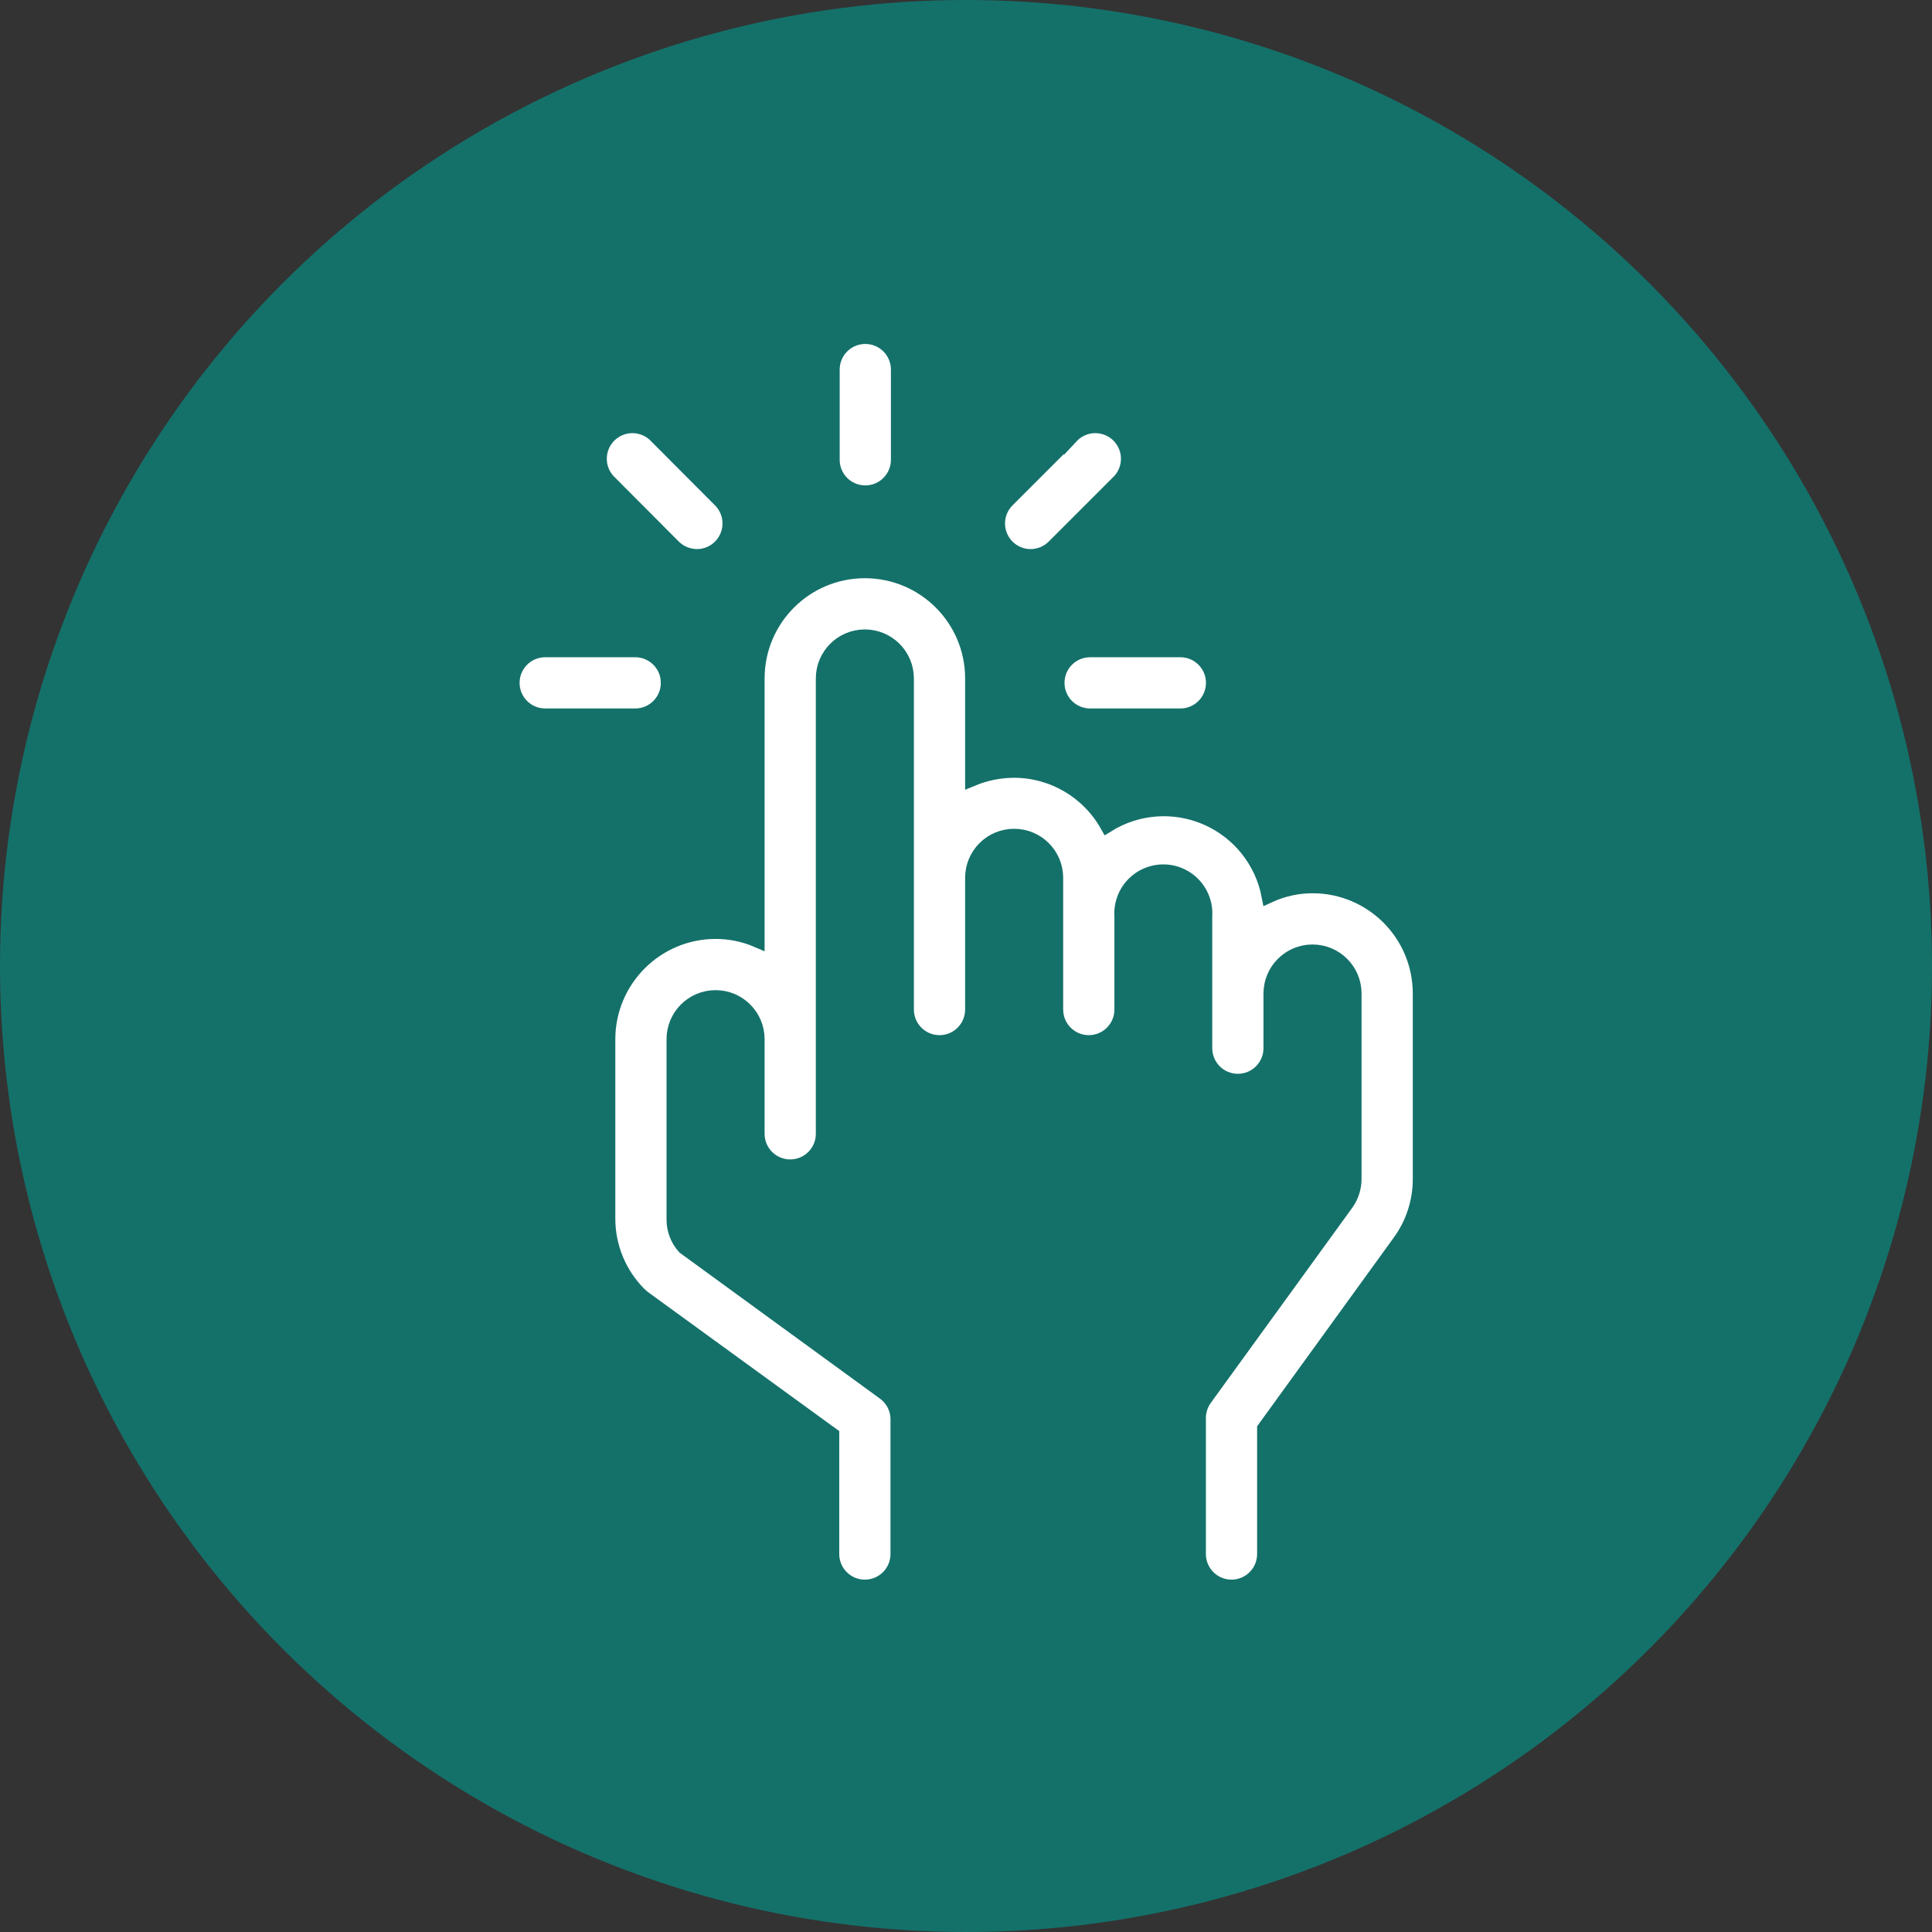<svg xmlns="http://www.w3.org/2000/svg" width="132" height="132" viewBox="0 0 132 132"><rect x="0" y="0" width="132" height="132" fill="#333333" stroke="none"/><g fill="none" fill-rule="evenodd"><g stroke="#14716A"><g transform="translate(-1152, -1280) translate(1152, 1280)"><circle cx="66" cy="66" r="65.5" fill="#14716A"></circle><g fill="#FFF" fill-rule="nonzero"><path d="M54.69 37.53c-1.036 0-2.06.224-3 .66-.456-2.364-2.046-4.351-4.253-5.313-2.206-.963-4.745-.776-6.787.498-1.292-2.3-3.722-3.727-6.36-3.735-.978.002-1.946.196-2.85.57v-6.855c0-4.06-3.29-7.35-7.35-7.35s-7.35 3.29-7.35 7.35v17.88c-.9-.386-1.87-.585-2.85-.585-4.056.008-7.342 3.294-7.35 7.35v12.255c-.001 1.934.765 3.79 2.13 5.16l.27.24 12.9 9.375v8.145c0 1.243 1.007 2.25 2.25 2.25s2.25-1.007 2.25-2.25v-9.21c0-.72-.346-1.395-.93-1.815l-13.65-9.945c-.464-.514-.721-1.182-.72-1.875V48c0-1.574 1.276-2.85 2.85-2.85s2.85 1.276 2.85 2.85v6.465c0 1.243 1.007 2.25 2.25 2.25s2.25-1.007 2.25-2.25v-31.11c0-1.574 1.276-2.85 2.85-2.85s2.85 1.276 2.85 2.85v22.62c0 1.243 1.007 2.25 2.25 2.25s2.25-1.007 2.25-2.25v-9c0-1.574 1.276-2.85 2.85-2.85s2.85 1.276 2.85 2.85v9c0 1.243 1.007 2.25 2.25 2.25s2.25-1.007 2.25-2.25v-6.36c-.077-1.065.447-2.084 1.358-2.64.912-.556 2.057-.556 2.969 0 .911.556 1.435 1.575 1.358 2.64v9c0 1.243 1.007 2.25 2.25 2.25s2.25-1.007 2.25-2.25V44.88c0-1.574 1.276-2.85 2.85-2.85s2.85 1.276 2.85 2.85v12.66c.001.596-.182 1.178-.525 1.665L47.31 72.57c-.274.385-.421.847-.42 1.32v9.285c0 1.243 1.007 2.25 2.25 2.25s2.25-1.007 2.25-2.25V74.61l9.255-12.78c.902-1.248 1.386-2.75 1.38-4.29V44.88c0-4.053-3.282-7.342-7.335-7.35zM26.37 8.415V2.25c0-1.243-1.007-2.25-2.25-2.25s-2.25 1.007-2.25 2.25v6.165c0 1.243 1.007 2.25 2.25 2.25s2.25-1.007 2.25-2.25h0zM38.19 6.81l-4.365 4.365c-.643.643-.835 1.61-.487 2.45.348.841 1.168 1.39 2.077 1.39.597.001 1.17-.237 1.59-.66L41.37 9.99c.602-.56.85-1.406.646-2.203-.203-.797-.826-1.42-1.623-1.623-.797-.204-1.642.044-2.203.646h0z" transform="translate(35, 23)"></path><path d="M37.23 23.655c0 1.243 1.007 2.25 2.25 2.25h6.165c1.243 0 2.25-1.007 2.25-2.25s-1.007-2.25-2.25-2.25H39.48c-1.243 0-2.25 1.007-2.25 2.25zM10.65 23.655c0-1.243-1.007-2.25-2.25-2.25H2.25c-1.243 0-2.25 1.007-2.25 2.25s1.007 2.25 2.25 2.25h6.18c1.23-.016 2.22-1.019 2.22-2.25zM12.615 15.015c.91 0 1.729-.549 2.077-1.39.348-.84.156-1.807-.487-2.45L9.855 6.81c-.56-.602-1.406-.85-2.203-.646-.797.203-1.42.826-1.623 1.623-.204.797.044 1.642.646 2.203l4.35 4.365c.424.418.994.655 1.59.66z" transform="translate(35, 23)"></path></g></g></g></g></svg>